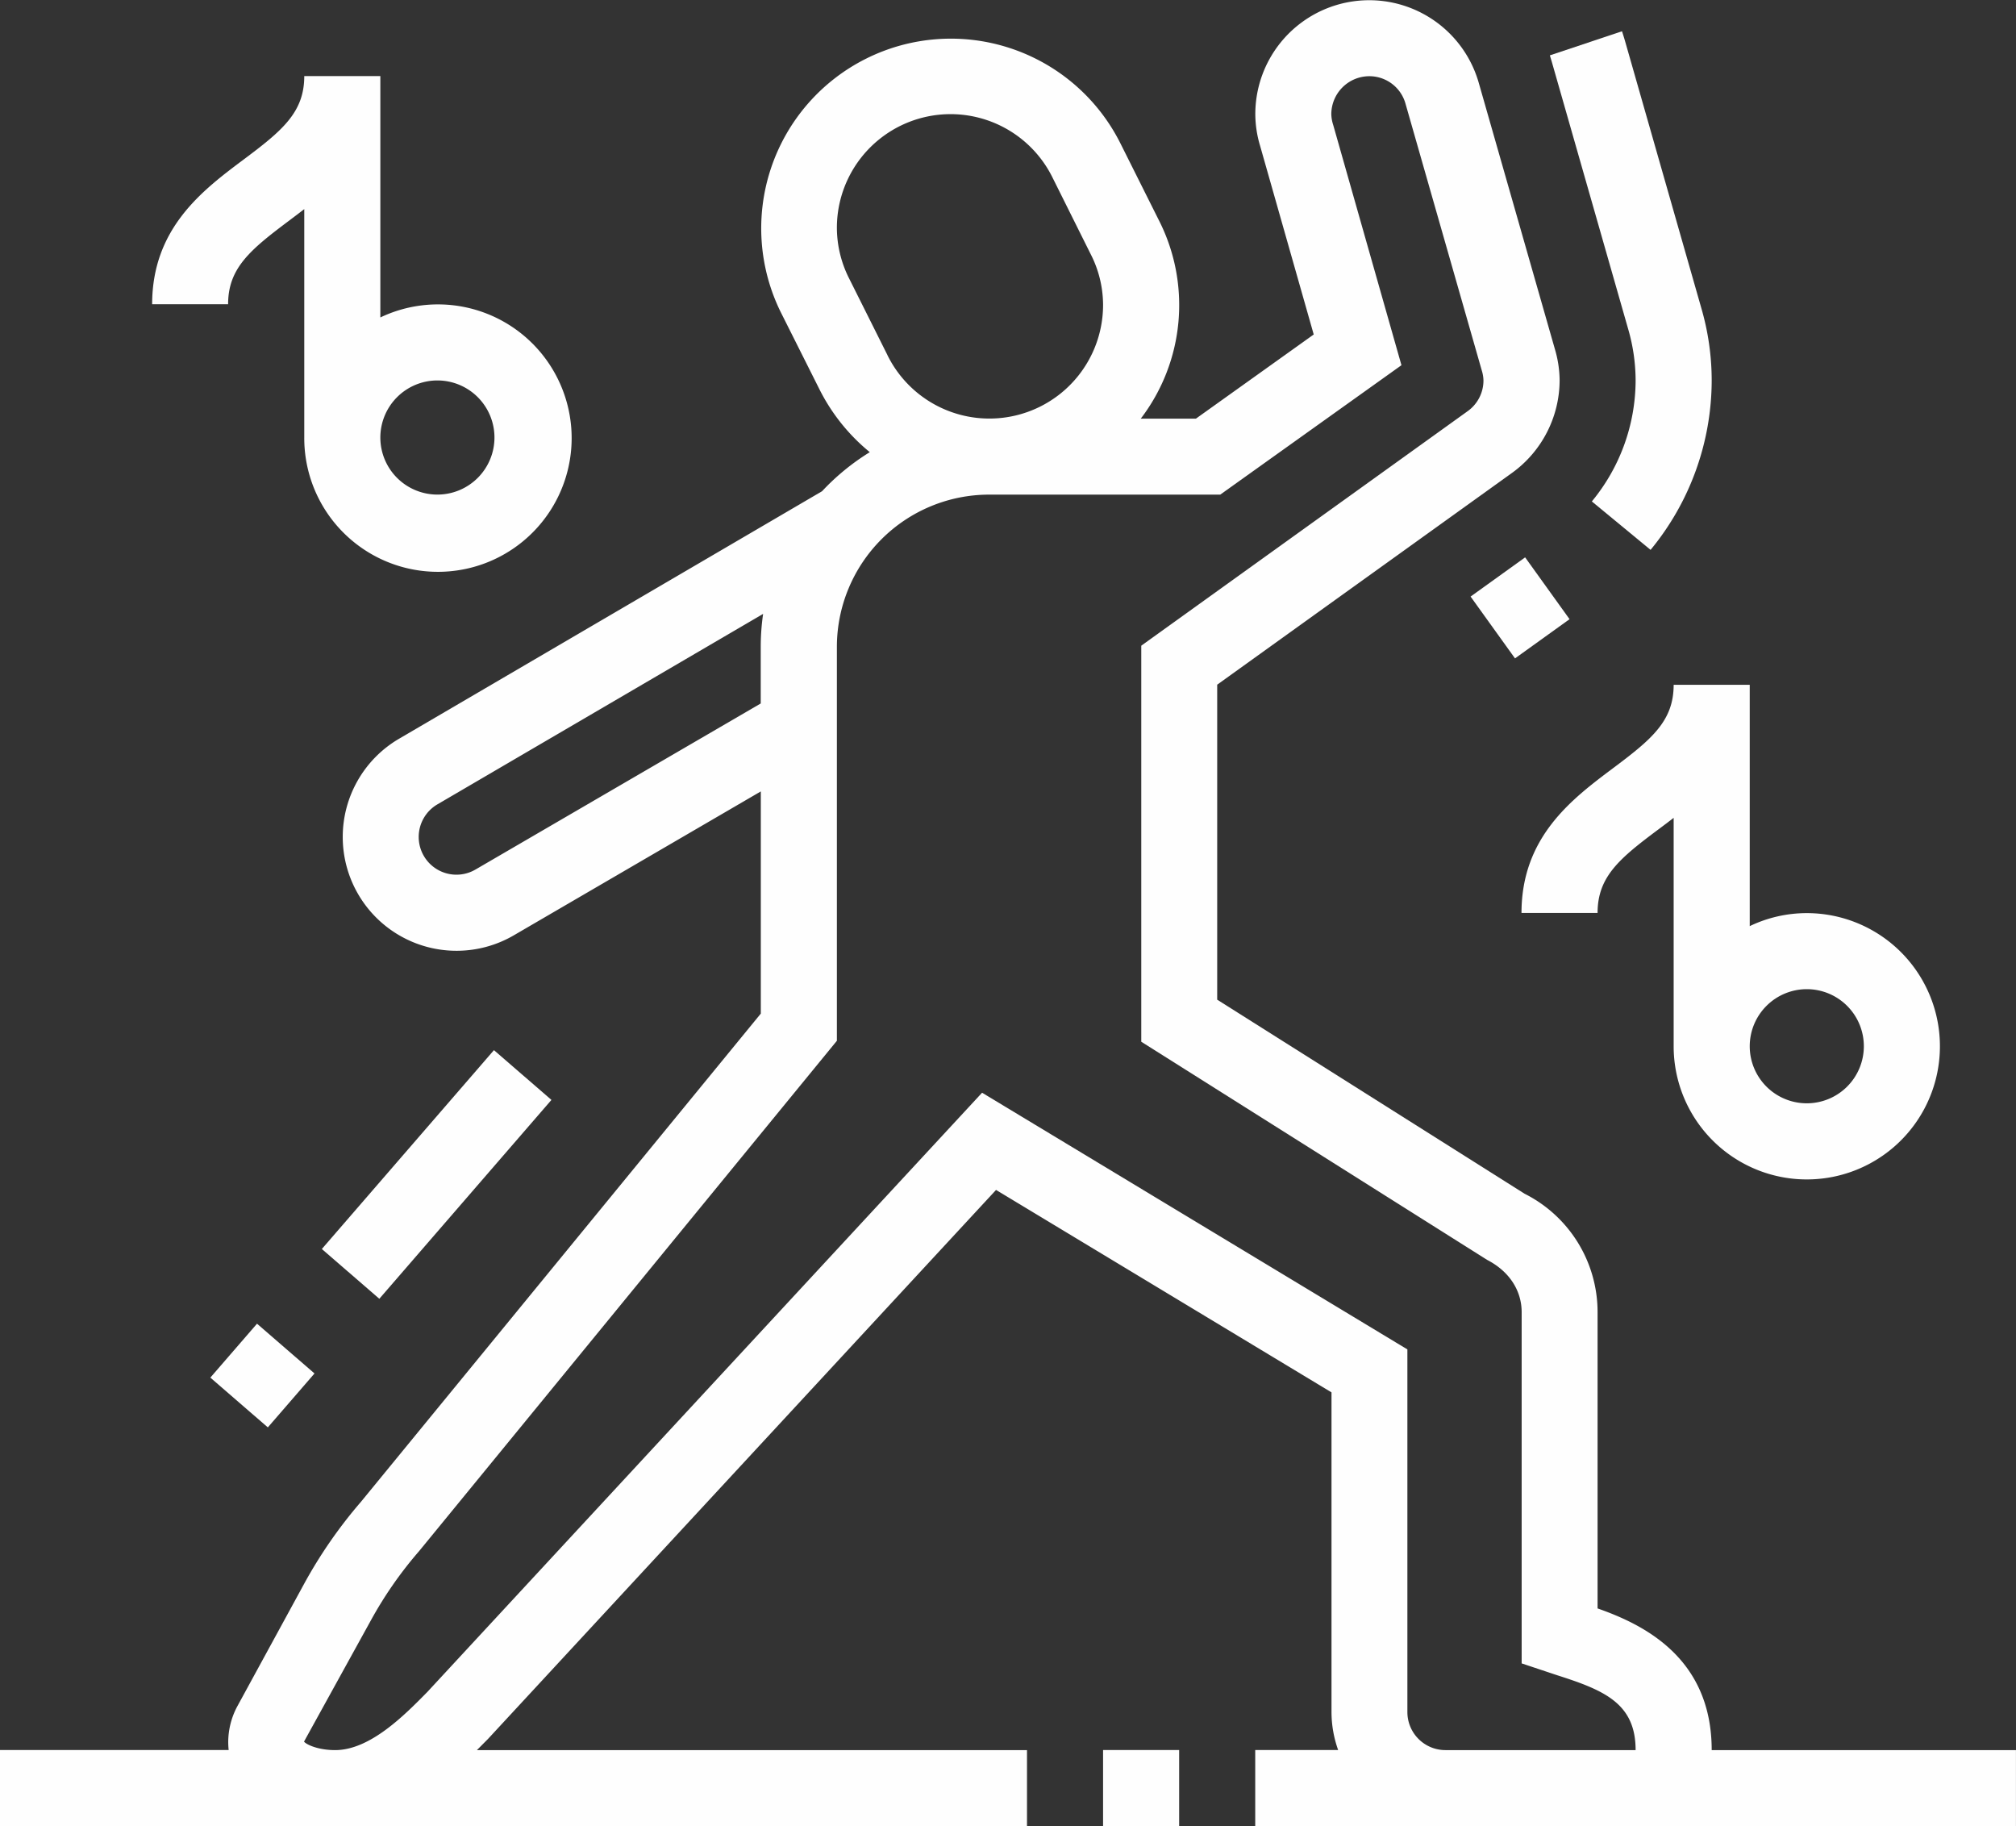 <svg id="Layer_1" data-name="Layer 1" xmlns="http://www.w3.org/2000/svg" viewBox="0 0 506.67 458.87"><rect x="0" y="0" width="506.67" height="458.87" fill="#333333" stroke="none"/><defs><style>.cls-1{fill:#fefefe;}</style></defs><path class="cls-1" d="M707.3,482.31c0,9.11-5.53,13.7-15.3,21-10.22,7.67-22.94,17.21-22.94,36.33h19.12c0-9.12,5.52-13.71,15.29-21q1.88-1.39,3.83-2.9v57.4a33.46,33.46,0,1,0,33.45-33.46,33.12,33.12,0,0,0-14.33,3.27V482.31Zm33.45,76.48a14.34,14.34,0,1,1-14.33,14.34A14.35,14.35,0,0,1,740.75,558.79Z" transform="translate(-286.67 -310.23)"/><path class="cls-1" d="M359.32,365.68c1.24-.94,2.53-1.9,3.82-2.91v57.4A33.6,33.6,0,1,0,382.26,390V329.35H363.14c0,9.11-5.52,13.71-15.29,21-10.22,7.66-22.94,17.2-22.94,36.32H344C344,377.6,349.55,373,359.32,365.68Zm37.28,40.15a14.34,14.34,0,1,1-14.34,14.34A14.35,14.35,0,0,1,396.6,405.83Z" transform="translate(-286.67 -310.23)"/><rect class="cls-1" x="660.26" y="453.37" width="16.88" height="19.13" transform="translate(-431.15 167.02) rotate(-35.7)"/><path class="cls-1" d="M695.86,392.88a46.69,46.69,0,0,1,1.88,12.95,47.9,47.9,0,0,1-11,30.4L701.5,448.4a67.07,67.07,0,0,0,15.36-42.57,65.19,65.19,0,0,0-2.61-18.19l-19.17-67.1c-.24-.82-.49-1.63-.76-2.45l-18.13,6.05.49,1.64Z" transform="translate(-286.67 -310.23)"/><rect class="cls-1" x="343.67" y="646.32" width="17.92" height="19.11" transform="translate(-660.73 183.01) rotate(-49.12)"/><rect class="cls-1" x="363.36" y="595.79" width="66.09" height="19.11" transform="translate(-607.39 198.65) rotate(-49.12)"/><rect class="cls-1" x="277.23" y="439.75" width="19.12" height="19.12"/><path class="cls-1" d="M716.86,750c0-23.29-17.26-31.6-28.68-35.6V639.93a33.29,33.29,0,0,0-18.35-29.74l-77.25-48.76V482.28l74.06-53.19a28.79,28.79,0,0,0,12-23.26,28.2,28.2,0,0,0-1.15-7.74l-19.16-67a28.63,28.63,0,0,0-56.17,7.86,28,28,0,0,0,1.2,7.91l13.48,47.42-29.61,21.15H573.37a47,47,0,0,0,4.48-50l-9.56-19.11A47.65,47.65,0,1,0,483,388.89L492.59,408a48.45,48.45,0,0,0,12.68,15.85,58.17,58.17,0,0,0-12,9.82L387,495.84a28.6,28.6,0,1,0,28.82,49.41l62.06-36.15v55.83L377.37,687.63a118.36,118.36,0,0,0-14.28,20.61l-16.84,30.87a19.09,19.09,0,0,0-2.22,8.82,19.66,19.66,0,0,0,.11,2.05H286.67V769.1H544.78V750H406.53l1.15-1.16,1.62-1.63L537,609.24l84.31,50.87v80.31a28.54,28.54,0,0,0,1.67,9.56H602.14V769.1H793.33V750ZM509.7,399.44l-9.56-19.11A28.38,28.38,0,0,1,497,367.59a28.57,28.57,0,0,1,54.2-12.73L560.74,374a28.21,28.21,0,0,1,3.16,12.73,28.57,28.57,0,0,1-54.2,12.73ZM406.15,528.74a9.48,9.48,0,1,1-9.53-16.4l81.84-47.85a57.67,57.67,0,0,0-.6,8.26V487ZM649.94,750a9.56,9.56,0,0,1-9.56-9.56V649.31l-106.89-64.5L394.06,735.4C388.34,741.21,379.69,750,370.9,750c-4.51,0-7.38-1.51-7.82-2.14l16.79-30.44A99.57,99.57,0,0,1,392,700L497,571.76v-99a38.28,38.28,0,0,1,38.24-38.24h58.11L638.89,402l-17.17-60.43a9.42,9.42,0,0,1-.46-2.63,9.57,9.57,0,0,1,9.56-9.56,9.43,9.43,0,0,1,9.1,6.95l19.16,67a9,9,0,0,1,.42,2.5,9.46,9.46,0,0,1-4,7.74l-82,58.91V572l86.93,54.82c5.64,2.91,8.67,7.78,8.67,13.13v88.26l9,3C690,735,697.74,738.35,697.74,750Z" transform="translate(-286.67 -310.23)"/></svg>